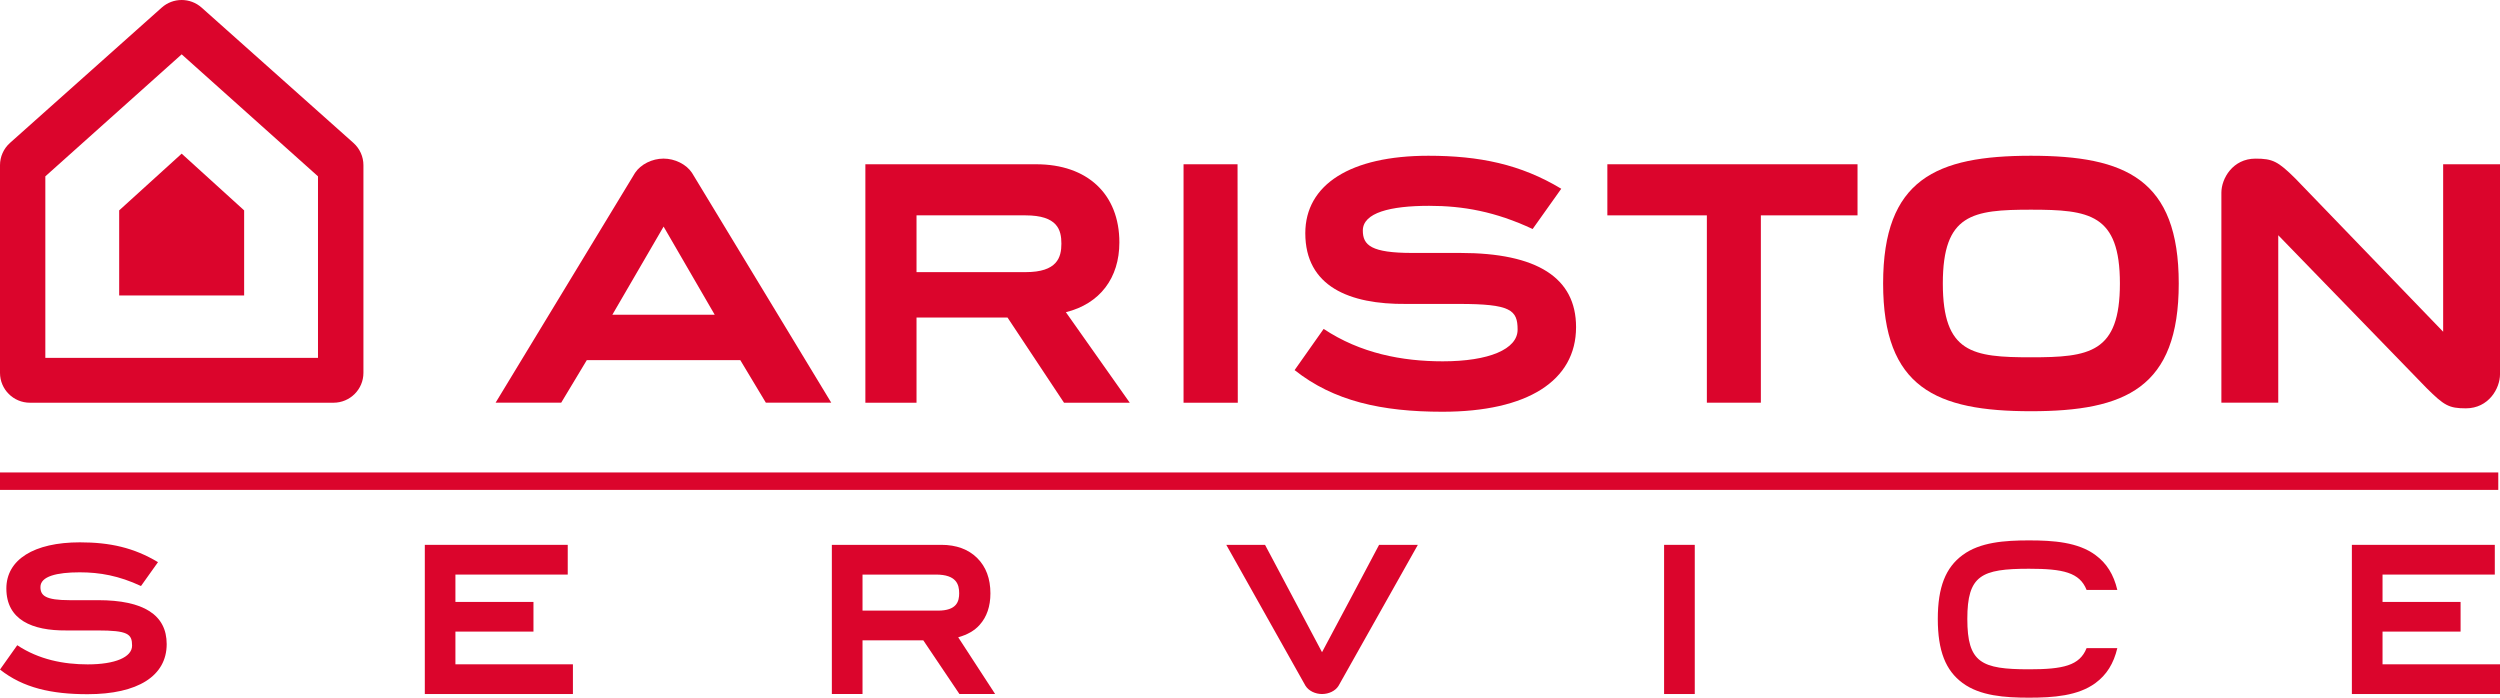 <svg width="215" height="60" viewBox="0 0 215 60" fill="none" xmlns="http://www.w3.org/2000/svg">
<path d="M36.534 46.857V59.686H49.271V57.131H39.166V54.317H45.878V51.766H39.166V49.413H48.825V46.857H36.534Z" fill="#DB052C"/>
<path d="M143.112 59.686H145.75V46.857H143.112V59.686Z" fill="#DB052C"/>
<path d="M202.261 46.857V59.686H215V57.131H204.898V54.317H211.61V51.766H204.898V49.413H214.553V46.857H202.261Z" fill="#DB052C"/>
<path d="M80.487 49.413C82.265 49.413 82.489 50.274 82.489 51.023C82.489 51.722 82.283 52.514 80.661 52.514H74.177V49.413H80.487ZM71.539 46.856V59.686H74.177V55.071H79.405C79.463 55.155 82.511 59.686 82.511 59.686H85.582C85.582 59.686 82.531 55.006 82.406 54.807C83.199 54.582 83.805 54.24 84.244 53.745C84.866 53.059 85.176 52.142 85.176 51.03C85.176 49.764 84.797 48.744 84.041 47.993C83.286 47.24 82.244 46.856 80.948 46.856H71.539Z" fill="#DB052C"/>
<path d="M182.09 50.735C181.773 49.396 181.163 48.433 180.214 47.738C178.712 46.622 176.579 46.474 174.494 46.474C172.415 46.474 170.277 46.622 168.78 47.738C167.326 48.809 166.651 50.491 166.651 53.228C166.651 55.98 167.325 57.663 168.78 58.737C170.277 59.848 172.412 60 174.494 60C176.58 60 178.718 59.848 180.214 58.737C181.163 58.039 181.773 57.075 182.09 55.737H179.447C178.851 57.248 177.42 57.56 174.494 57.56C170.385 57.56 169.19 56.99 169.19 53.228C169.19 49.482 170.385 48.912 174.494 48.912C177.421 48.912 178.853 49.229 179.447 50.735H182.09Z" fill="#DB052C"/>
<path d="M8.435 51.615H5.994C3.904 51.615 3.478 51.222 3.478 50.482C3.478 49.567 4.877 49.22 6.853 49.22C8.585 49.22 10.226 49.511 12.125 50.398L13.587 48.345C11.511 47.098 9.454 46.641 6.871 46.641C2.916 46.641 0.547 48.128 0.547 50.611C0.547 53.322 2.79 54.241 5.682 54.218H8.368C11.007 54.218 11.359 54.519 11.359 55.524C11.359 56.52 9.894 57.137 7.546 57.137C5.477 57.137 3.349 56.727 1.484 55.489C1.484 55.485 0 57.581 0 57.581C1.984 59.155 4.428 59.701 7.531 59.701C11.855 59.701 14.335 58.13 14.335 55.393C14.335 52.878 12.35 51.615 8.435 51.615Z" fill="#DB052C"/>
<path d="M121.935 46.857H118.601C118.601 46.857 113.801 55.92 113.694 56.089C113.595 55.92 108.793 46.857 108.793 46.857H105.461L112.272 58.977C112.552 59.42 113.117 59.686 113.694 59.686C114.279 59.686 114.844 59.42 115.116 58.977L121.935 46.857Z" fill="#DB052C"/>
<path fill-rule="evenodd" clip-rule="evenodd" d="M138.233 14.127V18.521H146.79V34.631H151.434V18.521H159.747V14.127H138.233Z" fill="#DB052C"/>
<path fill-rule="evenodd" clip-rule="evenodd" d="M208.696 33.385C210.193 34.867 210.598 35.117 212.064 35.117C214.021 35.117 215 33.405 215 32.191V14.128H210.111V28.529L197.396 15.348C195.901 13.866 195.44 13.642 193.973 13.642C192.017 13.642 191.039 15.355 191.039 16.568V34.631H195.93V20.23L208.696 33.385Z" fill="#DB052C"/>
<path fill-rule="evenodd" clip-rule="evenodd" d="M174.66 30.728C169.635 30.728 167.083 30.363 167.083 24.381C167.083 18.399 169.635 18.033 174.66 18.033C179.685 18.033 182.312 18.399 182.312 24.381C182.312 30.363 179.685 30.728 174.66 30.728ZM174.66 13.395C166.518 13.395 161.948 15.41 161.948 24.381C161.948 33.352 166.518 35.365 174.66 35.365C182.801 35.365 187.372 33.352 187.372 24.381C187.372 15.41 182.801 13.395 174.66 13.395Z" fill="#DB052C"/>
<path fill-rule="evenodd" clip-rule="evenodd" d="M101.785 34.634H106.45L106.429 14.127H101.785V34.634Z" fill="#DB052C"/>
<path fill-rule="evenodd" clip-rule="evenodd" d="M91.665 26.849C94.602 26.123 96.266 23.895 96.266 20.85C96.266 16.701 93.521 14.127 89.111 14.127H74.422V34.634H78.821V27.309H86.647L91.505 34.634H97.16L91.665 26.849ZM78.821 18.521H88.189C90.949 18.521 91.28 19.77 91.28 20.955C91.28 22.141 90.92 23.403 88.207 23.403H78.821V18.521Z" fill="#DB052C"/>
<path fill-rule="evenodd" clip-rule="evenodd" d="M125.571 21.753H121.456C117.923 21.753 117.203 21.087 117.203 19.83C117.203 18.292 119.564 17.701 122.901 17.701C125.832 17.701 128.598 18.194 131.807 19.695L134.268 16.233C130.77 14.121 127.209 13.395 122.84 13.395C116.158 13.395 112.256 15.859 112.256 20.057C112.256 24.63 116.044 26.185 120.924 26.138H125.46C129.92 26.138 130.514 26.653 130.514 28.35C130.514 30.034 128.043 31.074 124.073 31.074C120.582 31.074 116.988 30.385 113.834 28.286L111.336 31.829C114.686 34.489 118.812 35.41 124.045 35.41C131.349 35.41 135.541 32.754 135.541 28.132C135.541 23.88 132.188 21.753 125.571 21.753Z" fill="#DB052C"/>
<path fill-rule="evenodd" clip-rule="evenodd" d="M57.065 19.479L61.464 27.065H52.663L57.062 19.499L57.065 19.479ZM42.621 34.631H48.263L50.464 30.972H63.666L65.864 34.631H71.488L59.508 14.86C59.019 14.128 58.041 13.64 57.065 13.64C56.086 13.64 55.109 14.128 54.618 14.86L42.621 34.631Z" fill="#DB052C"/>
<path fill-rule="evenodd" clip-rule="evenodd" d="M10.249 18.093V25.411H20.996V18.093L15.623 13.214L10.249 18.093Z" fill="#DB052C"/>
<path fill-rule="evenodd" clip-rule="evenodd" d="M15.623 4.673L3.899 15.165V30.777H27.347V15.165L15.623 4.673ZM31.255 14.207V32.066C31.255 33.483 30.102 34.634 28.68 34.634H2.572C1.153 34.634 0 33.483 0 32.066V14.207C0 13.475 0.312 12.777 0.859 12.29L13.908 0.653C14.884 -0.218 16.36 -0.218 17.338 0.653L30.394 12.29C30.942 12.777 31.255 13.475 31.255 14.207Z" fill="#DB052C"/>
<path d="M0 41.381H214.852" stroke="#DB052C" stroke-width="1.5" stroke-miterlimit="10"/>
</svg>
